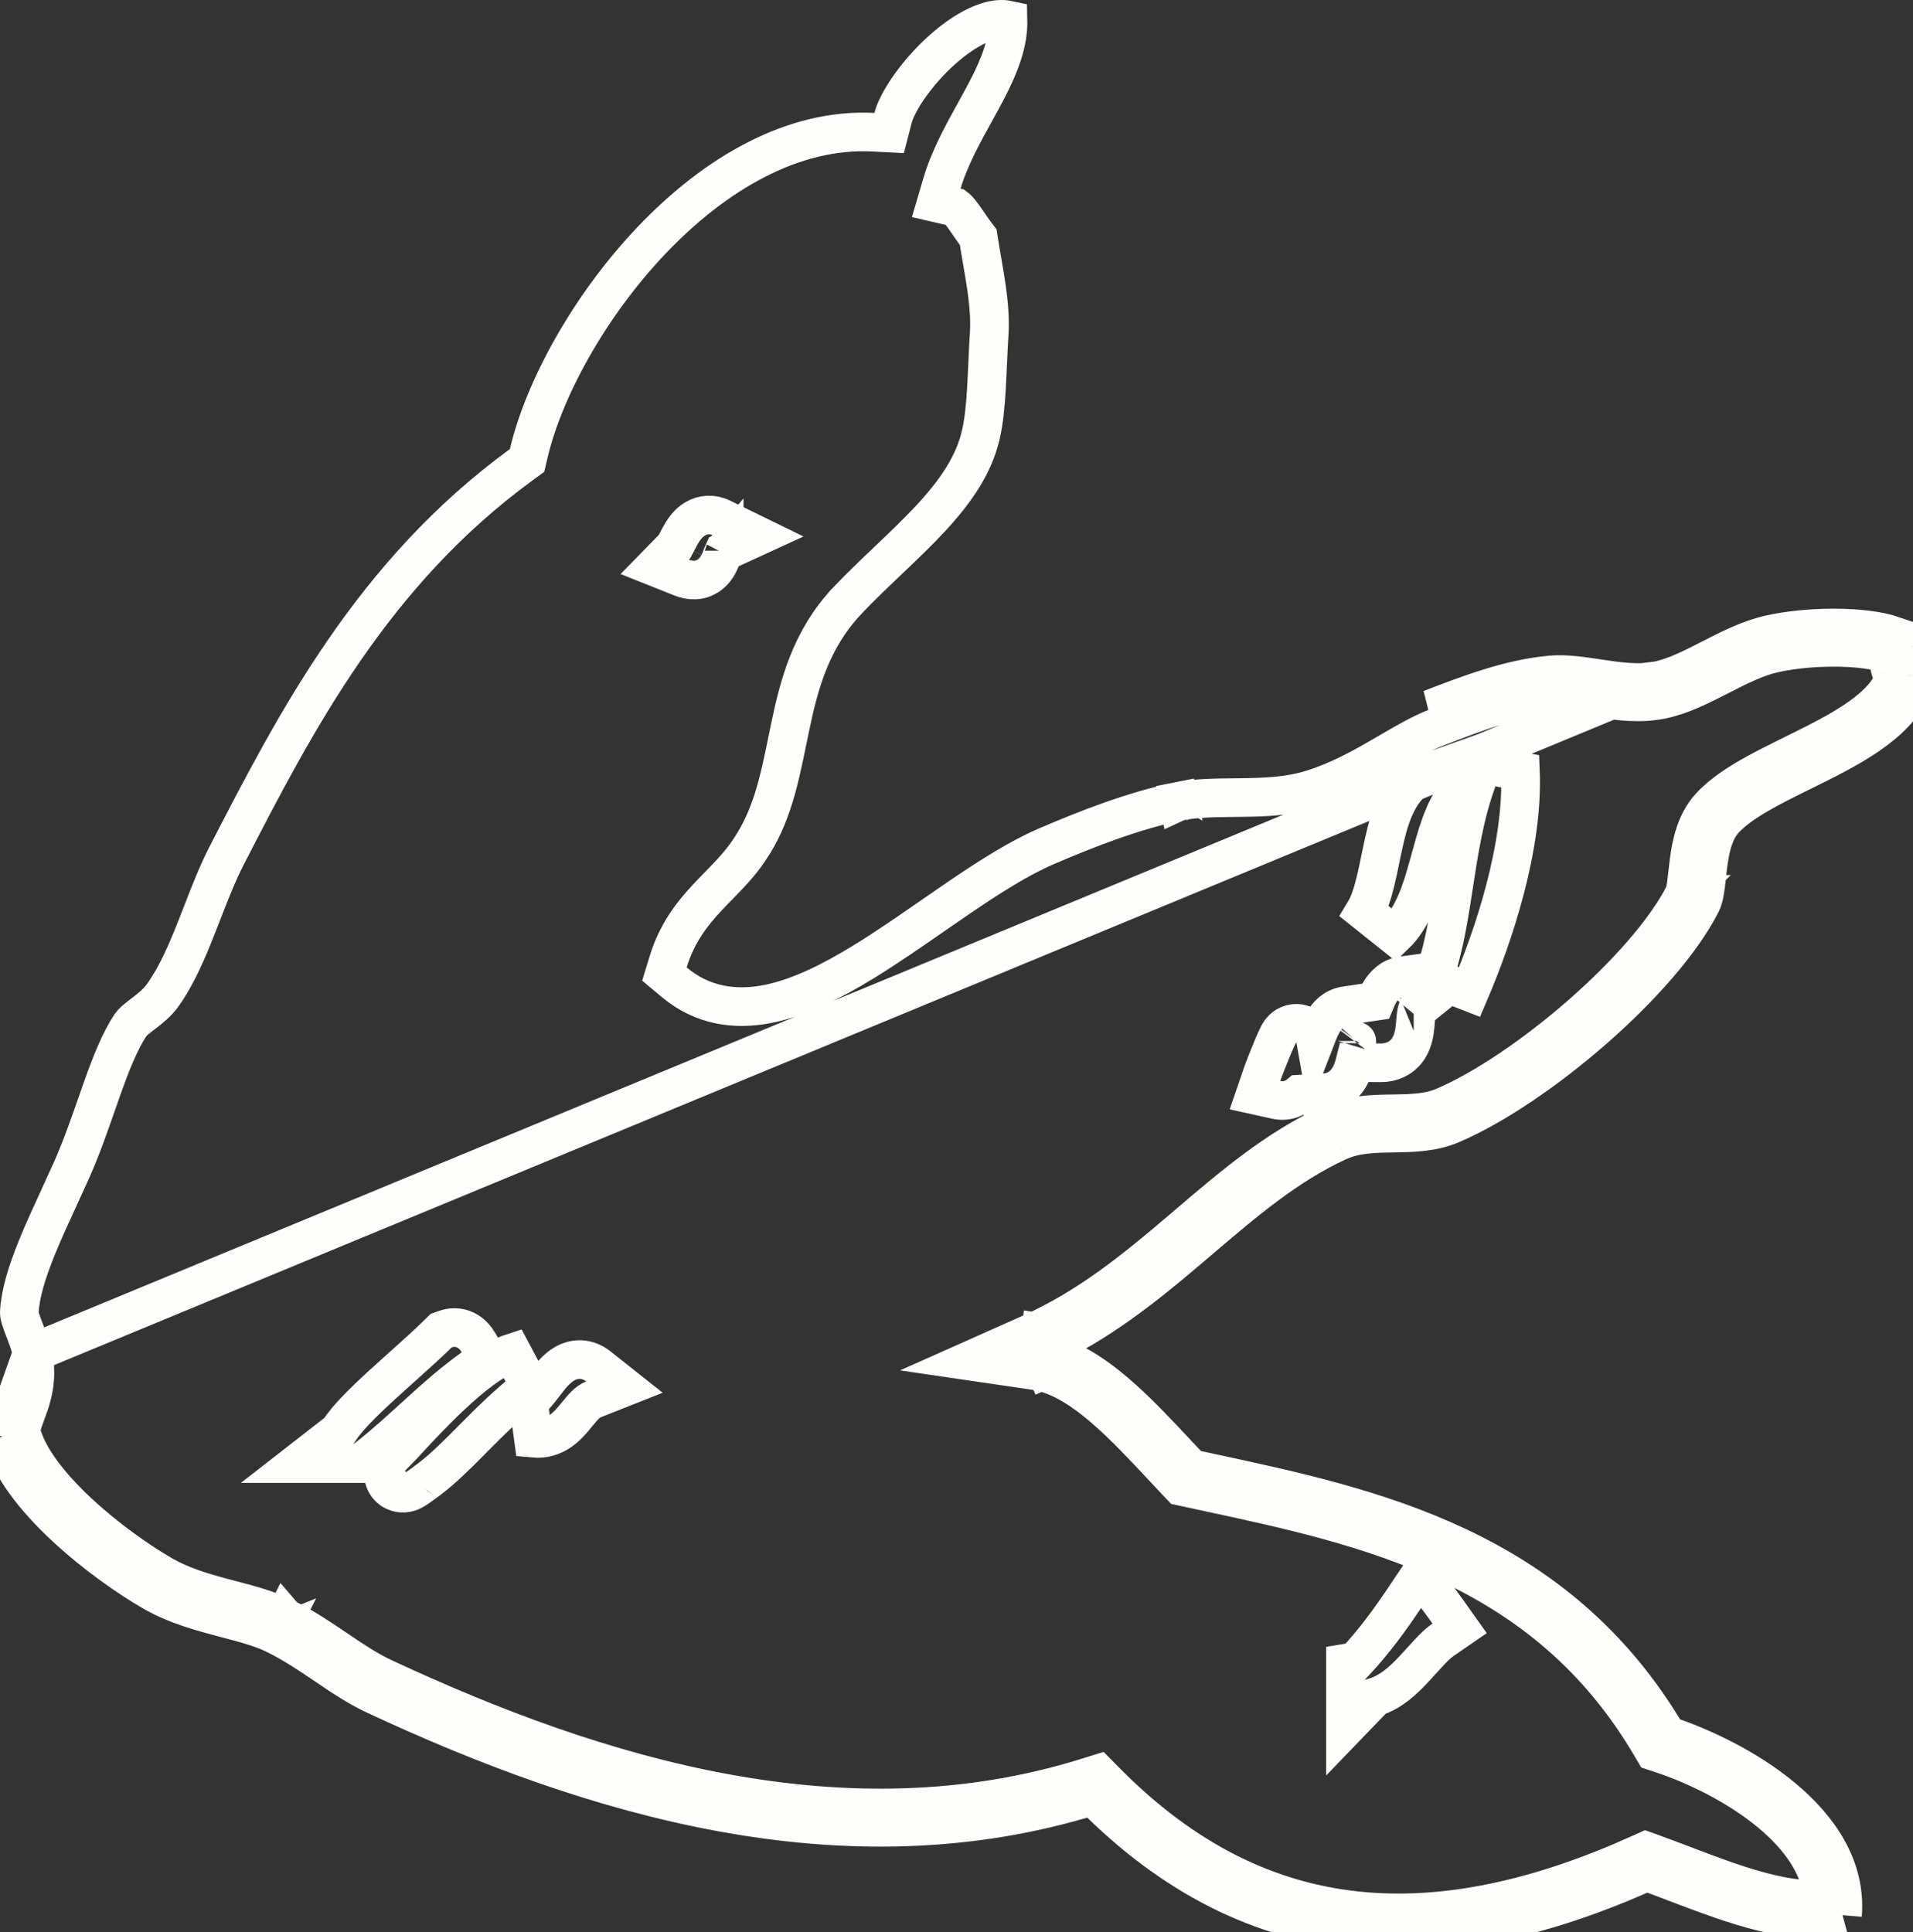<?xml version="1.0" encoding="UTF-8"?>
<svg xmlns="http://www.w3.org/2000/svg" width="99" height="100" viewBox="0 0 99 100" fill="none">
  <rect x="0" y="0" width="99" height="100" fill="#333333" stroke="none"/>
  <path d="M1.663 70.039H1.783L1.804 71.017C1.822 71.871 1.545 72.616 1.354 73.13C1.344 73.155 1.335 73.18 1.326 73.204C1.096 73.825 1.069 74.009 1.096 74.12L1.097 74.124C1.41 75.399 2.55 76.881 4.066 78.292C5.549 79.671 7.245 80.849 8.436 81.533C9.389 82.076 10.453 82.395 11.558 82.691C11.692 82.726 11.828 82.762 11.966 82.798C12.907 83.045 13.913 83.31 14.737 83.723M1.663 70.039L0.126 74.362M1.663 70.039C1.563 69.606 1.42 69.229 1.302 68.923C1.07 68.317 0.99 68.083 1.001 67.903L1.001 67.899C1.05 66.963 1.389 65.849 1.909 64.567C2.251 63.724 2.645 62.87 3.053 61.984C3.269 61.516 3.488 61.039 3.707 60.55L3.708 60.548C4.206 59.425 4.616 58.249 4.996 57.161C5.093 56.883 5.188 56.611 5.281 56.347C5.756 55.011 6.202 53.888 6.761 53.043C6.849 52.912 7.021 52.765 7.369 52.498C7.386 52.485 7.405 52.471 7.424 52.456C7.706 52.241 8.128 51.919 8.419 51.51C9.155 50.483 9.7 49.189 10.19 47.945C10.283 47.709 10.374 47.475 10.464 47.243C10.867 46.206 11.255 45.207 11.723 44.295C15.31 37.326 19.277 29.671 26.977 24.049L27.276 23.83L27.361 23.469C28.127 20.198 30.446 15.884 33.706 12.451C36.976 9.01 41.02 6.627 45.199 6.842L46.013 6.884L46.218 6.095C46.324 5.685 46.638 5.062 47.154 4.352C47.659 3.658 48.308 2.947 49.014 2.357C49.727 1.76 50.45 1.325 51.099 1.124C51.518 0.993 51.869 0.97 52.166 1.034C52.194 2.206 51.743 3.369 51.065 4.675C50.884 5.023 50.682 5.388 50.473 5.767C49.835 6.921 49.13 8.196 48.751 9.482L48.452 10.5L49.452 10.731C49.464 10.74 49.487 10.757 49.521 10.789C49.611 10.873 49.719 11.004 49.858 11.195C49.949 11.321 50.033 11.444 50.126 11.58C50.178 11.656 50.233 11.736 50.293 11.823C50.392 11.967 50.503 12.122 50.622 12.274C50.685 12.68 50.754 13.077 50.821 13.467C51.054 14.816 51.27 16.073 51.191 17.287C51.16 17.754 51.136 18.293 51.112 18.825C51.093 19.256 51.074 19.683 51.052 20.062C50.998 20.982 50.917 21.812 50.763 22.484L50.762 22.486C50.401 24.064 49.457 25.43 48.176 26.813C47.537 27.503 46.834 28.177 46.096 28.879C46.056 28.918 46.015 28.956 45.974 28.995C45.281 29.654 44.561 30.34 43.877 31.057L43.877 31.058C41.916 33.12 41.325 35.537 40.862 37.77C40.823 37.957 40.785 38.143 40.747 38.328C40.325 40.393 39.942 42.264 38.787 43.979L38.786 43.98C38.303 44.699 37.785 45.23 37.217 45.813C37.02 46.016 36.816 46.224 36.606 46.449C35.813 47.299 35.035 48.284 34.578 49.777L34.384 50.412L34.894 50.838C36.36 52.061 38.042 52.292 39.729 51.961C41.37 51.638 43.06 50.78 44.691 49.78C45.878 49.052 47.095 48.209 48.282 47.386C48.729 47.077 49.171 46.771 49.605 46.475C51.225 45.371 52.753 44.4 54.164 43.795L54.165 43.795C56.224 42.91 58.672 41.948 61.006 41.474M1.663 70.039L85.804 35.223M14.737 83.723L14.288 84.616L14.735 83.722C14.736 83.723 14.736 83.723 14.737 83.723ZM14.737 83.723C15.744 84.227 16.608 84.813 17.395 85.346L17.466 85.394C18.287 85.951 19.021 86.443 19.835 86.823M19.835 86.823C19.835 86.823 19.835 86.823 19.835 86.823L19.413 87.727L19.835 86.823ZM19.835 86.823C30.974 92.022 43.77 95.872 56.25 91.986L56.831 91.805L57.258 92.237C61.352 96.376 65.695 98.417 70.241 98.891C74.808 99.367 79.674 98.27 84.803 95.964L85.172 95.798L85.552 95.935C86.09 96.129 86.632 96.335 87.178 96.543C88.329 96.981 89.495 97.425 90.672 97.768C92.064 98.174 93.31 98.385 94.356 98.287M94.356 98.287C94.376 98.534 94.376 98.785 94.355 99.04L95.352 99.121M94.356 98.287C94.612 98.262 94.857 98.219 95.088 98.156L95.352 99.121M94.356 98.287C94.218 96.593 93.157 95.087 91.603 93.8C89.833 92.333 87.587 91.295 85.966 90.764L85.608 90.646L85.416 90.321C79.902 80.966 70.722 78.99 62.471 77.213C62.12 77.137 61.77 77.062 61.423 76.987L61.12 76.921L60.907 76.695C60.676 76.451 60.448 76.207 60.222 75.965C59.173 74.843 58.169 73.769 57.136 72.88C55.881 71.799 54.708 71.105 53.545 70.935L50.134 70.435L53.283 69.032C56.352 67.665 58.762 65.678 61.154 63.641C61.283 63.531 61.412 63.422 61.541 63.311C63.775 61.406 66.055 59.461 68.793 58.194M95.352 99.121C92.9 99.791 89.651 98.554 86.774 97.46C86.239 97.256 85.716 97.057 85.213 96.876C74.754 101.577 65.024 101.511 56.547 92.94C43.697 96.942 30.607 92.955 19.412 87.729C18.495 87.301 17.683 86.75 16.85 86.185C16.053 85.645 15.236 85.091 14.288 84.617C13.566 84.254 12.674 84.019 11.72 83.768C10.488 83.443 9.151 83.091 7.94 82.401C5.44 80.965 0.899 77.511 0.126 74.362M95.352 99.121C95.753 94.172 89.681 90.929 86.278 89.814C80.535 80.072 70.949 78.012 62.755 76.251C62.378 76.17 62.005 76.09 61.635 76.009C61.412 75.773 61.189 75.534 60.966 75.296C59.075 73.274 57.188 71.255 55.132 70.366C54.795 70.537 54.45 70.701 54.097 70.859L53.69 69.945L53.835 68.956C54.26 69.018 54.673 69.125 55.075 69.268C57.796 67.819 60.014 65.928 62.16 64.097C64.422 62.169 66.605 60.308 69.215 59.1M0.126 74.362L0.127 74.362L0.126 74.362ZM68.793 58.194C68.792 58.194 68.792 58.194 68.791 58.194L69.215 59.1M68.793 58.194C68.794 58.193 68.794 58.193 68.795 58.193L69.215 59.1M68.793 58.194C69.898 57.677 71.065 57.659 72.017 57.645L72.097 57.644C73.127 57.628 73.956 57.603 74.745 57.263L74.745 57.263C76.818 56.371 79.439 54.597 81.81 52.524C84.191 50.442 86.204 48.159 87.15 46.3L87.156 46.288L87.157 46.288C87.156 46.289 87.162 46.278 87.171 46.252C87.18 46.226 87.191 46.19 87.202 46.142C87.226 46.043 87.248 45.916 87.27 45.755C87.292 45.594 87.312 45.418 87.334 45.217L87.335 45.21C87.356 45.016 87.379 44.801 87.408 44.583C87.519 43.748 87.733 42.578 88.51 41.738L88.511 41.737C89.156 41.041 90.062 40.471 90.982 39.971C91.56 39.657 92.206 39.337 92.842 39.023C93.21 38.842 93.574 38.662 93.92 38.486C94.903 37.985 95.806 37.479 96.536 36.918C97.263 36.361 97.752 35.797 97.999 35.202M69.215 59.1C70.125 58.674 71.106 58.659 72.108 58.644C73.113 58.628 74.141 58.612 75.141 58.182C79.543 56.287 85.979 50.806 88.041 46.754C88.206 46.441 88.263 45.918 88.328 45.323C88.436 44.334 88.566 43.15 89.244 42.417C90.103 41.49 91.641 40.731 93.254 39.936C95.611 38.773 98.13 37.53 98.931 35.566C99.074 35.23 98.968 34.91 98.861 34.588C98.733 34.206 98.605 33.821 98.894 33.401M97.999 35.202C98.001 35.209 98.002 35.211 98.002 35.211C98.003 35.211 98.003 35.201 98.006 35.189C98.007 35.184 98.008 35.179 98.011 35.174L98.008 35.181L98.005 35.188C98.003 35.193 98.001 35.198 97.999 35.202ZM97.999 35.202C97.991 35.174 97.966 35.073 97.88 34.807C97.81 34.592 97.704 34.254 97.721 33.858M97.721 33.858C97.997 33.957 98.129 34.048 98.172 34.093L98.894 33.401M97.721 33.858C97.734 33.564 97.813 33.238 98.024 32.905C96.435 32.354 93.491 32.404 91.576 32.84M97.721 33.858C97.632 33.827 97.527 33.794 97.406 33.762C96.943 33.641 96.354 33.559 95.692 33.523C94.365 33.451 92.881 33.569 91.799 33.815M98.894 33.401C98.769 33.271 98.599 33.156 98.393 33.056L98.894 33.401ZM91.799 33.815C91.799 33.815 91.799 33.815 91.799 33.815L91.576 32.84M91.799 33.815L91.576 32.84M91.799 33.815C90.887 34.023 90.009 34.462 89.042 34.957C89.006 34.976 88.97 34.994 88.933 35.013C88.044 35.469 87.04 35.984 86.01 36.202L86.01 36.202C84.914 36.432 83.783 36.288 82.839 36.149C82.733 36.133 82.63 36.118 82.528 36.102C81.659 35.973 80.961 35.868 80.337 35.927L80.334 35.928C78.347 36.109 76.386 36.861 74.378 37.636L74.378 37.636C73.559 37.951 72.775 38.408 71.875 38.933C71.744 39.01 71.611 39.088 71.474 39.167C70.43 39.772 69.255 40.421 67.88 40.85L67.879 40.85C66.678 41.223 65.406 41.261 64.259 41.276C64.134 41.277 64.01 41.279 63.888 41.28C62.844 41.291 61.902 41.301 61.006 41.474M91.576 32.84C90.502 33.085 89.497 33.6 88.528 34.097C87.597 34.574 86.7 35.034 85.804 35.223M85.804 35.223C84.804 35.434 83.723 35.271 82.668 35.112C81.824 34.985 80.998 34.86 80.243 34.932C78.098 35.128 76.011 35.934 74.032 36.697L85.804 35.223ZM61.006 41.474C61.007 41.473 61.009 41.473 61.01 41.473L60.811 40.493L61.001 41.475C61.003 41.474 61.004 41.474 61.006 41.474ZM75.243 45.753C75 47.331 74.772 48.818 74.311 50.259L72.562 50.5C71.956 50.584 71.61 51.026 71.448 51.284C71.341 51.453 71.251 51.64 71.176 51.821L69.614 52.054C69.014 52.144 68.672 52.583 68.509 52.84C68.33 53.124 68.2 53.456 68.102 53.731C68.094 53.753 68.087 53.776 68.078 53.799C68.072 53.765 68.064 53.726 68.052 53.684C68.024 53.59 67.941 53.353 67.697 53.166C67.4 52.94 67.061 52.931 66.821 52.997C66.623 53.051 66.494 53.153 66.444 53.194C66.337 53.283 66.272 53.375 66.255 53.399C66.206 53.468 66.169 53.536 66.151 53.57C66.072 53.721 65.964 53.968 65.865 54.204C65.659 54.695 65.405 55.344 65.31 55.62L64.947 56.678L66.039 56.92C66.296 56.977 66.577 56.971 66.851 56.866C67.009 56.806 67.14 56.722 67.25 56.629L68.543 56.556C69.187 56.52 69.603 56.138 69.833 55.74C69.974 55.496 70.061 55.222 70.119 54.991L71.412 55.005C71.692 55.009 71.985 54.962 72.261 54.825C72.545 54.684 72.754 54.476 72.899 54.247C73.157 53.84 73.208 53.364 73.234 53.1C73.245 52.986 73.253 52.891 73.26 52.807C73.275 52.63 73.285 52.506 73.313 52.373C73.327 52.306 73.341 52.269 73.348 52.252L74.989 50.931L76.053 51.344C77.297 48.428 78.838 43.841 78.684 39.921L76.767 39.563C75.938 41.475 75.601 43.438 75.314 45.289C75.29 45.445 75.266 45.599 75.243 45.753ZM73.16 52.321C73.161 52.321 73.158 52.326 73.151 52.333C73.157 52.324 73.16 52.321 73.16 52.321ZM70.224 53.876C70.224 53.876 70.221 53.88 70.214 53.888C70.22 53.879 70.224 53.875 70.224 53.876ZM70.618 47.177L72.168 48.414C73.159 47.462 73.587 46.003 73.922 44.798C73.956 44.677 73.989 44.557 74.021 44.44C74.345 43.266 74.627 42.242 75.139 41.438L76.702 38.981L73.959 39.959C73.139 40.252 72.628 40.878 72.298 41.523C71.974 42.156 71.775 42.899 71.62 43.591C71.547 43.915 71.486 44.212 71.427 44.499C71.348 44.886 71.272 45.255 71.176 45.647C71.016 46.297 70.841 46.808 70.618 47.177ZM69.629 86.935V89.413L71.158 87.827C72.024 87.558 72.685 86.901 73.164 86.39C73.325 86.218 73.472 86.056 73.609 85.905C74.014 85.457 74.335 85.103 74.702 84.85L75.538 84.275L74.95 83.447C74.748 83.164 74.546 82.887 74.344 82.618L73.499 81.49L72.714 82.661C71.941 83.814 71.144 84.917 70.142 85.995L69.629 86.08V86.927V86.935ZM34.997 28.121C34.938 28.235 34.91 28.279 34.907 28.285L33.879 29.336L35.274 29.892C35.693 30.059 36.226 30.103 36.699 29.764C37.066 29.502 37.227 29.11 37.293 28.952C37.342 28.832 37.369 28.758 37.39 28.702C37.411 28.647 37.425 28.609 37.446 28.564L39.247 27.738L37.351 26.811C36.877 26.578 36.373 26.612 35.957 26.865C35.623 27.069 35.414 27.374 35.297 27.563C35.198 27.726 35.103 27.912 35.037 28.042C35.022 28.072 35.009 28.098 34.997 28.121ZM37.478 28.502C37.478 28.502 37.478 28.503 37.476 28.506C37.477 28.503 37.478 28.502 37.478 28.502ZM27.34 72.51L27.603 74.439C28.741 74.549 29.405 73.749 29.745 73.34L29.75 73.334C29.773 73.305 29.797 73.277 29.819 73.25C30.201 72.789 30.4 72.549 30.706 72.427L32.316 71.789L30.958 70.714C30.721 70.526 30.422 70.384 30.07 70.366C29.724 70.348 29.432 70.457 29.214 70.583C28.826 70.808 28.523 71.184 28.331 71.428C28.256 71.524 28.188 71.612 28.125 71.695C27.985 71.877 27.865 72.033 27.726 72.187C27.53 72.405 27.405 72.486 27.34 72.51ZM23.377 72.202C22.38 73.135 21.443 74.154 20.892 74.756C20.799 74.856 20.68 74.976 20.555 75.104L20.508 75.151L20.507 75.152C20.382 75.279 20.223 75.44 20.125 75.557C20.1 75.587 20.055 75.641 20.013 75.707C19.994 75.737 19.953 75.802 19.918 75.888L19.917 75.891C19.897 75.941 19.791 76.199 19.875 76.524C19.928 76.729 20.051 76.937 20.257 77.087C20.446 77.224 20.637 77.264 20.757 77.275C20.97 77.294 21.134 77.24 21.176 77.226L21.176 77.226C21.291 77.188 21.383 77.136 21.418 77.116C21.578 77.023 21.832 76.841 22.176 76.584L22.178 76.582C22.949 76.002 23.667 75.277 24.401 74.536C24.464 74.473 24.526 74.41 24.589 74.347C25.405 73.524 26.295 72.644 27.429 71.751L26.505 70.013C25.968 70.186 25.418 70.528 24.918 70.896C24.404 71.275 23.876 71.734 23.377 72.202ZM21.659 76.84C21.656 76.844 21.656 76.844 21.658 76.841L21.659 76.84ZM18.297 75.748H18.911L19.094 75.388C19.94 74.715 20.69 74.031 21.413 73.371C21.512 73.28 21.611 73.19 21.71 73.1C22.586 72.303 23.448 71.538 24.477 70.802L25.226 70.265L24.752 69.475C24.629 69.269 24.425 69 24.09 68.838C23.713 68.656 23.336 68.687 23.041 68.792L22.832 68.867L22.675 69.022C22.173 69.516 21.548 70.077 20.89 70.667C20.524 70.994 20.149 71.331 19.778 71.671C19.273 72.134 18.784 72.598 18.381 73.024C18.065 73.358 17.753 73.719 17.533 74.07L15.378 75.748H18.289H18.297ZM35.408 28.266C35.406 28.27 35.405 28.272 35.405 28.272C35.405 28.272 35.406 28.27 35.408 28.266Z" stroke="#FFFEFB" stroke-width="2"></path>
</svg>
